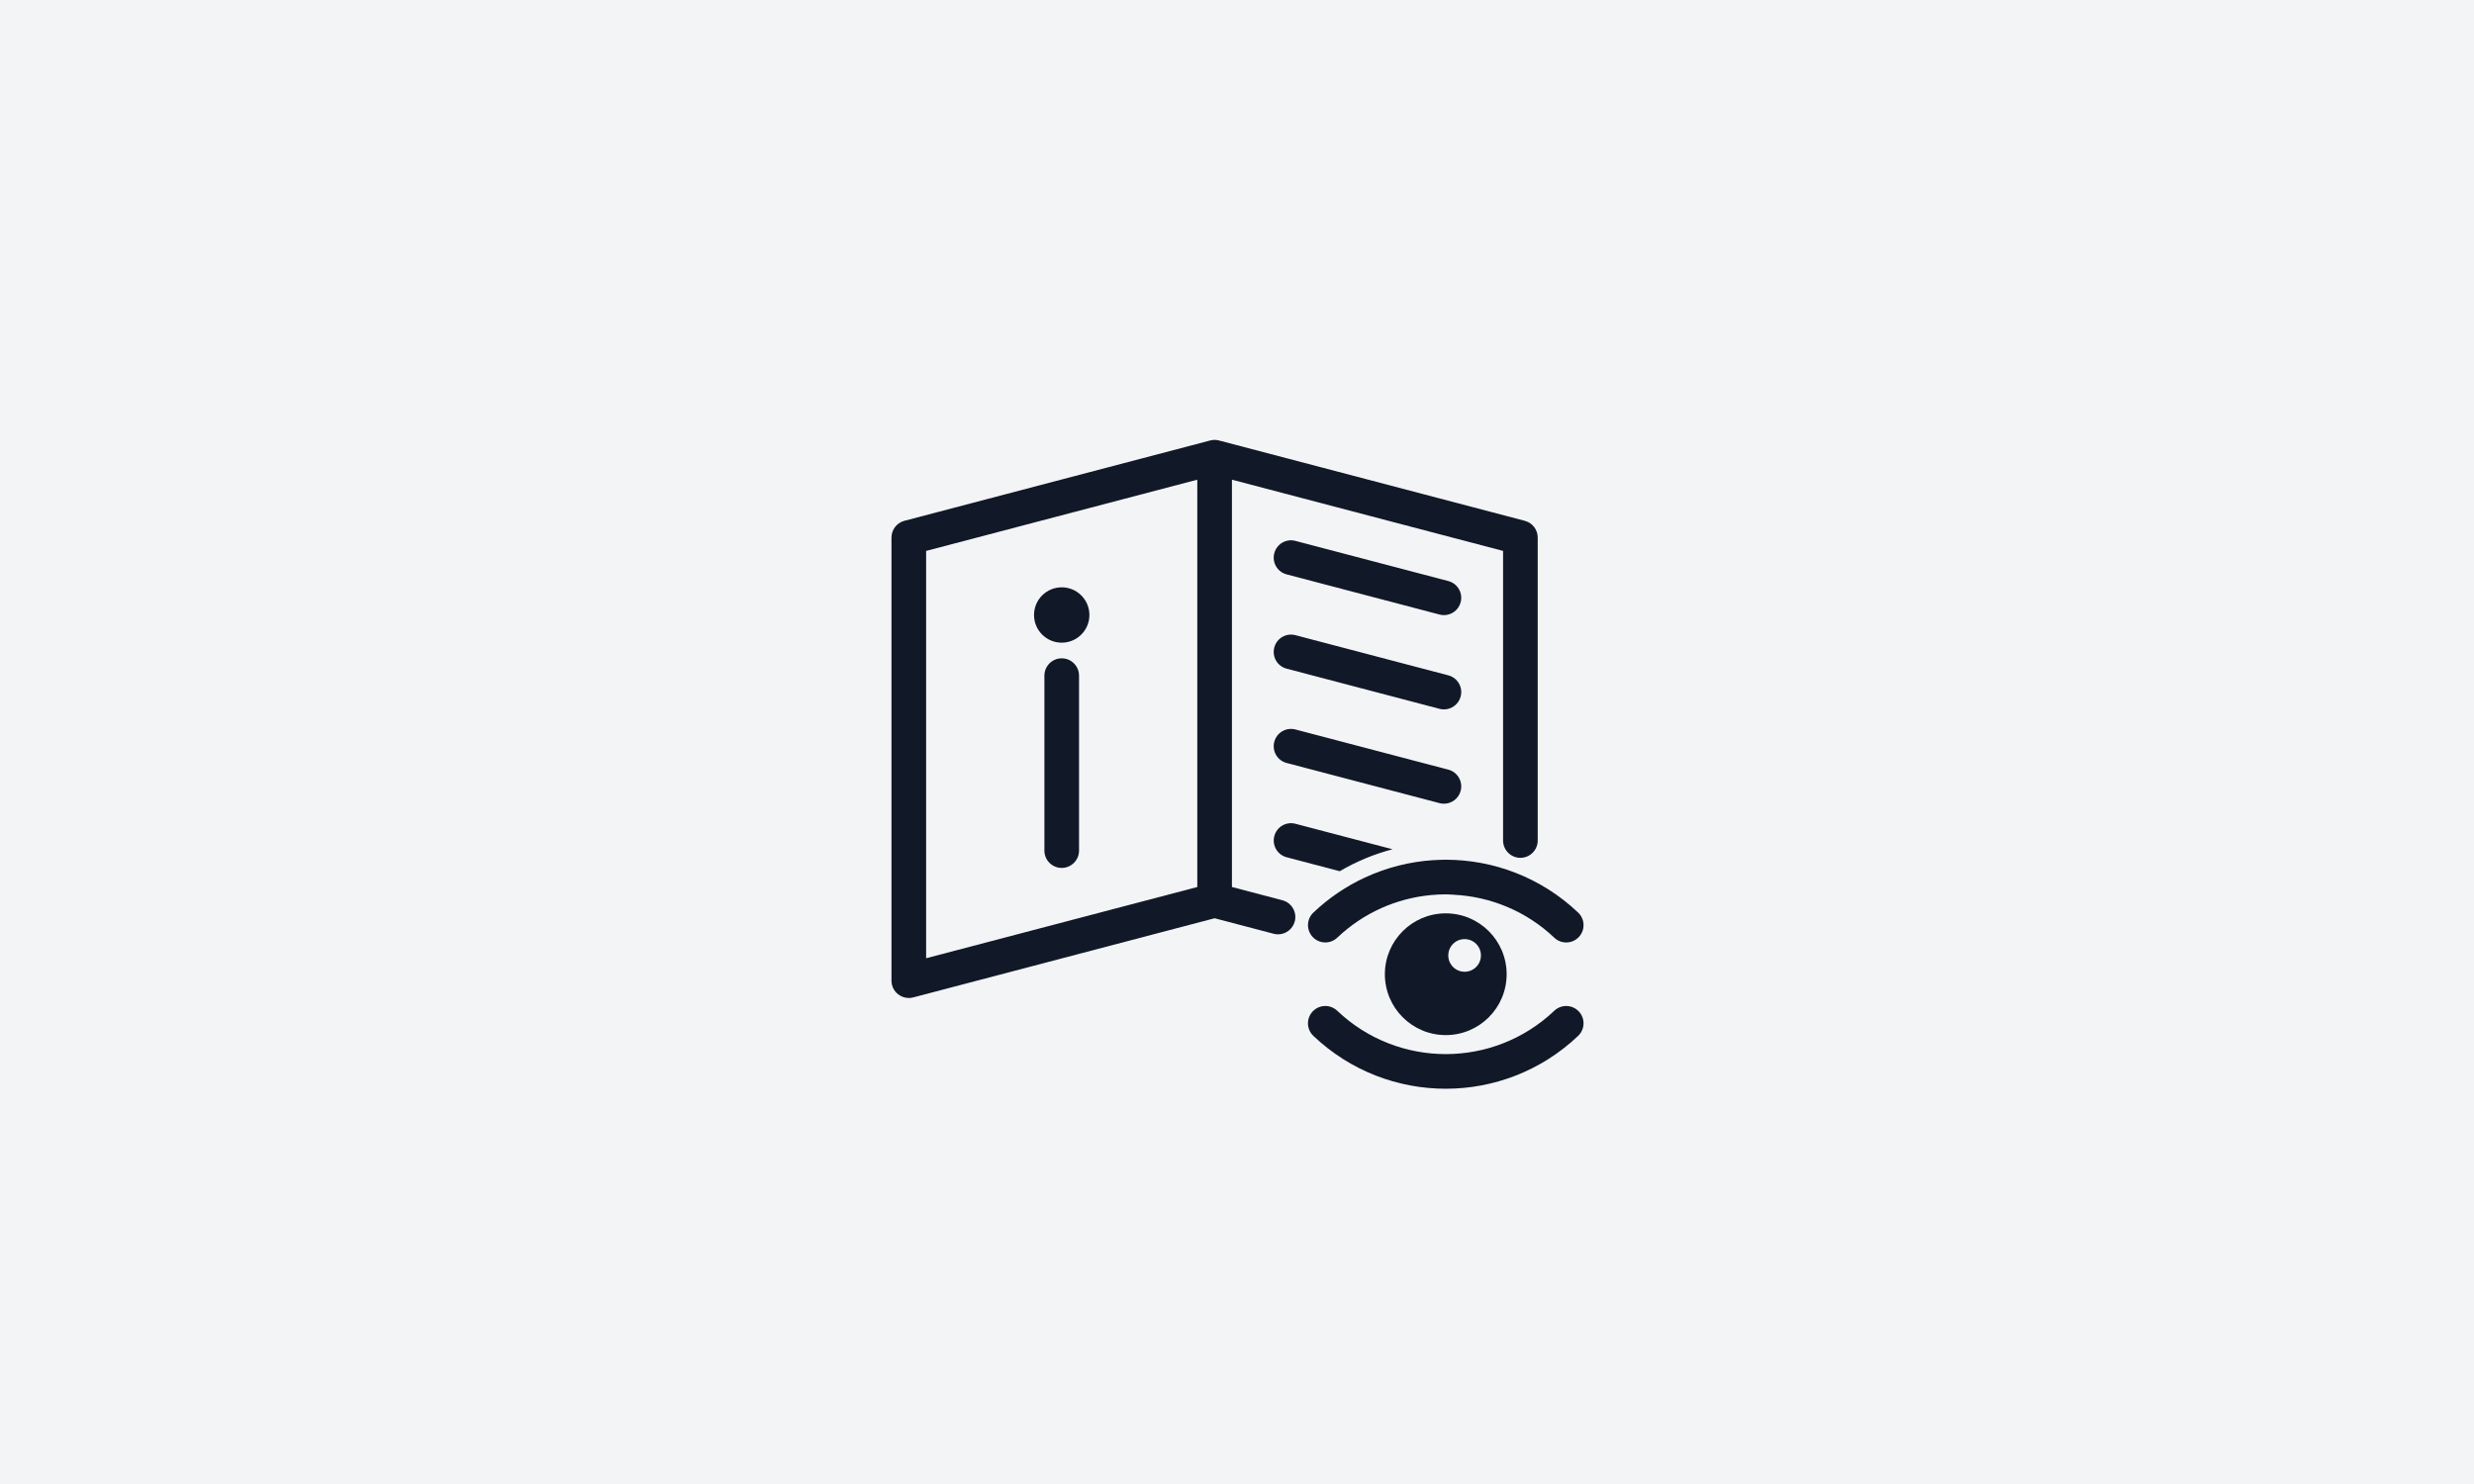 <?xml version="1.0" encoding="UTF-8"?>
<svg id="Layer_1" data-name="Layer 1" xmlns="http://www.w3.org/2000/svg" width="1000" height="600" version="1.1" viewBox="0 0 1000 600">
  <defs>
    <style>
      .cls-1 {
        fill: #f3f4f6;
      }

      .cls-1, .cls-2 {
        stroke-width: 0px;
      }

      .cls-2 {
        fill: #111827;
      }
    </style>
  </defs>
  <rect class="cls-1" width="1000" height="600"/>
  <g>
    <path class="cls-2" d="M520.07,232.23l61.8,16.24c.6.16,1.2.23,1.78.23,3.1,0,5.94-2.08,6.76-5.22.98-3.74-1.25-7.57-4.99-8.55l-61.8-16.24c-3.76-.99-7.57,1.25-8.55,4.99-.98,3.74,1.25,7.57,4.99,8.55Z"/>
    <path class="cls-2" d="M520.07,270.35l61.8,16.24c.6.16,1.2.23,1.78.23,3.1,0,5.94-2.08,6.76-5.22.98-3.74-1.25-7.57-4.99-8.55l-61.8-16.24c-3.76-.99-7.57,1.25-8.55,4.99-.98,3.74,1.25,7.57,4.99,8.55Z"/>
    <path class="cls-2" d="M520.07,308.48l61.8,16.24c.6.16,1.2.23,1.78.23,3.1,0,5.94-2.08,6.76-5.22.98-3.74-1.25-7.57-4.99-8.55l-61.8-16.24c-3.76-.99-7.57,1.25-8.55,4.99-.98,3.74,1.25,7.57,4.99,8.55Z"/>
    <path class="cls-2" d="M429.15,266.17c-3.87,0-7,3.14-7,7v70.74c0,3.87,3.14,7,7,7s7-3.14,7-7v-70.74c0-3.87-3.14-7-7-7Z"/>
    <circle class="cls-2" cx="429.15" cy="248.65" r="11.19"/>
    <path class="cls-2" d="M518.36,363.99l-20.41-5.36v-164.69l109.6,28.8v117.09c0,3.87,3.14,7,7,7s7-3.14,7-7v-122.49c0-3.18-2.15-5.96-5.22-6.77l-123.6-32.48c-.06-.01-.11-.02-.17-.03-.15-.04-.3-.07-.45-.09-.11-.02-.22-.04-.33-.05-.15-.02-.3-.03-.45-.04-.12,0-.24-.01-.35-.01-.14,0-.28,0-.43.01-.13,0-.26.02-.39.03-.13.01-.26.03-.39.06-.14.02-.28.05-.42.08-.06.01-.12.02-.18.04l-123.61,32.48c-3.07.81-5.22,3.59-5.22,6.77v179.16c0,2.17,1.01,4.22,2.73,5.54,1.24.95,2.74,1.46,4.28,1.46.59,0,1.19-.08,1.78-.23l121.83-32.01,23.85,6.27c.6.16,1.2.23,1.78.23,3.1,0,5.94-2.08,6.76-5.22.98-3.74-1.25-7.57-4.99-8.55ZM374.34,222.74l109.61-28.8v164.69l-109.61,28.8v-164.69Z"/>
    <path class="cls-2" d="M579.55,347.75c-9.6.6-19.1,2.97-27.99,7.12-7.42,3.46-14.42,8.15-20.68,14.09-2.8,2.66-2.92,7.09-.26,9.9,1.38,1.45,3.22,2.18,5.08,2.18,1.73,0,3.47-.64,4.82-1.92,10.71-10.17,24.06-15.91,37.74-17.22,2.04-.2,4.08-.3,6.12-.3,1.12,0,2.23.1,3.35.16,14.65.77,29.09,6.52,40.52,17.37,1.36,1.29,3.09,1.92,4.82,1.92,1.85,0,3.7-.73,5.08-2.18,2.66-2.8,2.55-7.23-.26-9.9-15-14.25-34.26-21.38-53.51-21.37-1.61,0-3.23.07-4.84.17Z"/>
    <path class="cls-2" d="M520.07,346.6l21.45,5.64c6.68-3.93,13.85-6.91,21.34-8.87l-39.23-10.31c-3.76-.99-7.57,1.25-8.55,4.99-.98,3.74,1.25,7.57,4.99,8.55Z"/>
    <path class="cls-2" d="M628.25,408.66c-24.6,23.37-63.14,23.37-87.74,0-2.8-2.66-7.23-2.55-9.9.26-2.66,2.8-2.55,7.23.26,9.9,15,14.25,34.26,21.37,53.51,21.37s38.51-7.12,53.51-21.37c2.8-2.66,2.92-7.09.26-9.9-2.67-2.8-7.09-2.92-9.9-.26Z"/>
    <path class="cls-2" d="M559.77,393.89c0,13.59,11.02,24.61,24.61,24.61s24.61-11.02,24.61-24.61-11.02-24.61-24.61-24.61-24.61,11.02-24.61,24.61ZM592,379.69c3.64,0,6.6,2.95,6.6,6.6s-2.95,6.6-6.6,6.6-6.6-2.95-6.6-6.6,2.95-6.6,6.6-6.6Z"/>
  </g>
</svg>